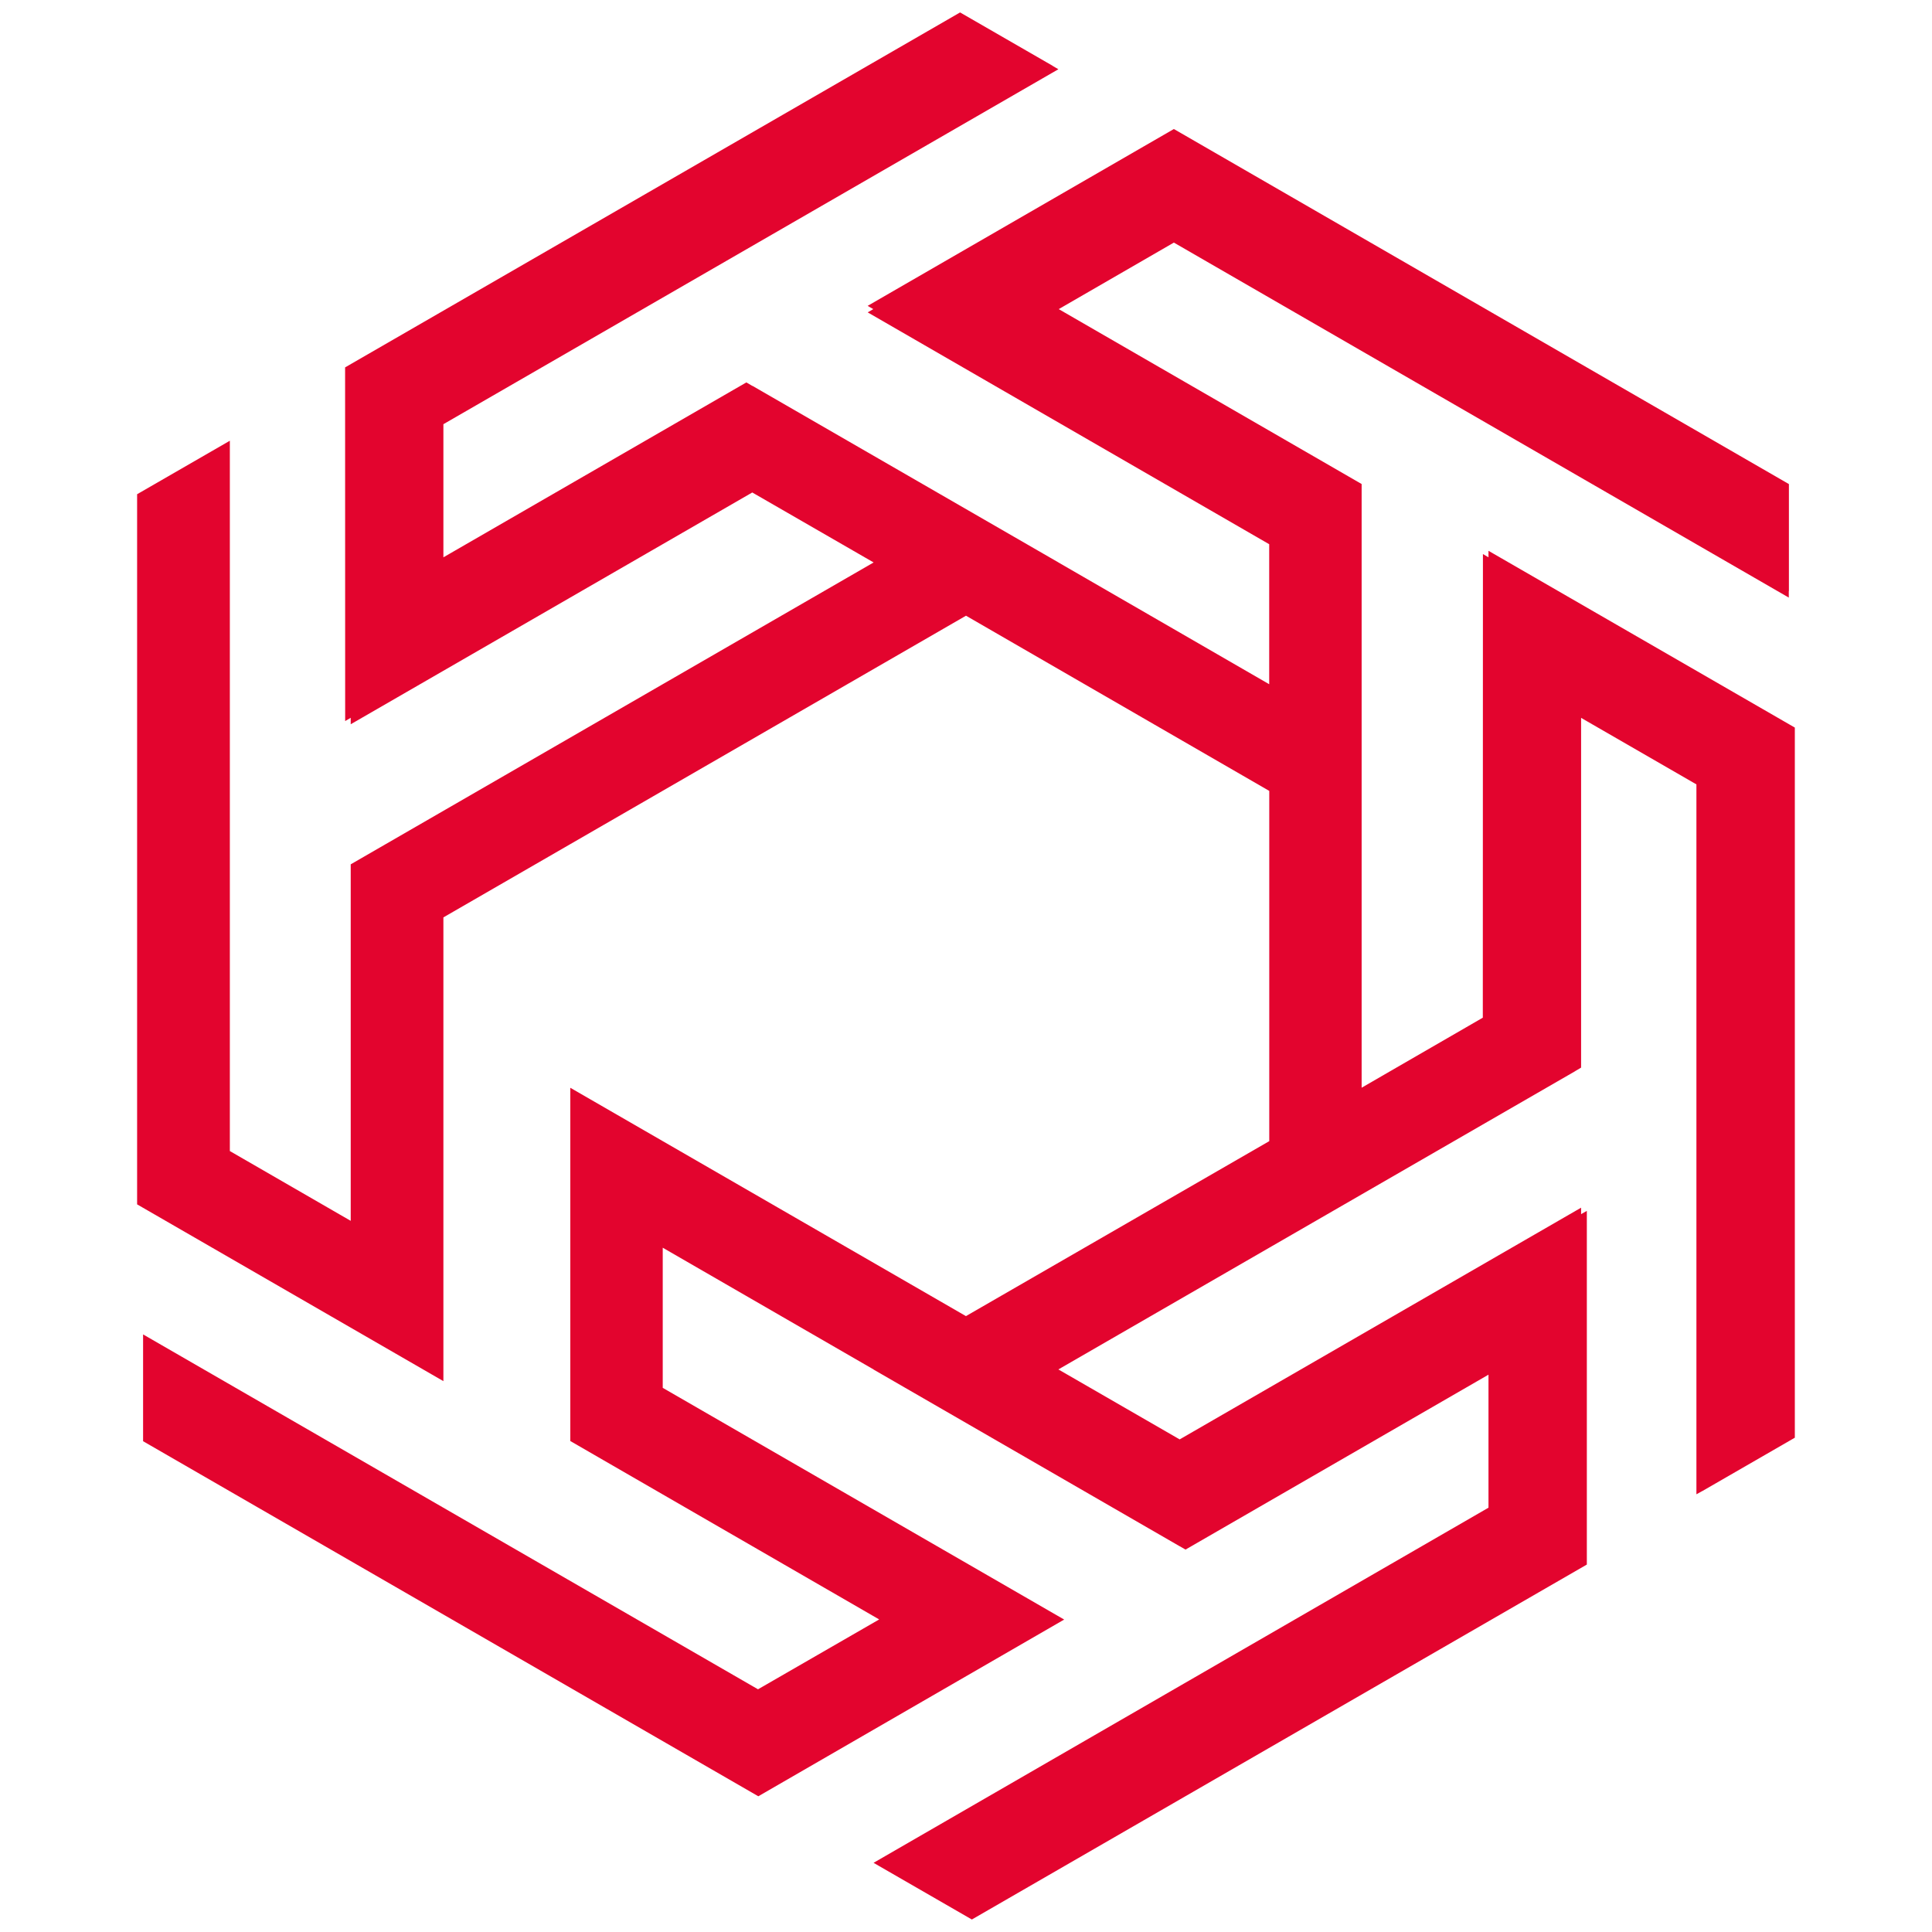 <?xml version="1.0" encoding="utf-8"?>
<!-- Generator: Adobe Illustrator 16.0.0, SVG Export Plug-In . SVG Version: 6.00 Build 0)  -->
<!DOCTYPE svg PUBLIC "-//W3C//DTD SVG 1.1//EN" "http://www.w3.org/Graphics/SVG/1.1/DTD/svg11.dtd">
<svg version="1.1" id="Calque_1" xmlns="http://www.w3.org/2000/svg" xmlns:xlink="http://www.w3.org/1999/xlink" x="0px" y="0px"
	 width="32px" height="32px" viewBox="96.167 19.167 32 32" enable-background="new 96.167 19.167 32 32" xml:space="preserve">
<g>
	<path fill="#0A1E71" d="M240.153-603.086l-2.324,10.064h-1.057l2.325-10.064H240.153z M214.765-559.473h1.057l7.745-33.549h-1.057
		L214.765-559.473z"/>
	<path fill="#E3042E" d="M191.827-562.828v3.355h-3.355v-3.355H191.827z M188.471-572.893h-3.355v3.355h3.355V-572.893z
		 M195.181-579.602h-3.354v3.354h3.354h3.354v-3.354H195.181z M187.618-603.086h-3.355v3.354h3.355V-603.086z M177.553-599.731
		v3.355h3.354v-3.355H177.553z M180.907-596.376v3.354h3.354v-3.354H180.907z M191.827-572.893v3.355v3.354h3.354h3.354v-3.354
		h-3.354v-3.355H191.827z M198.536-586.312h-3.354v3.354h3.354V-586.312z M238.042-603.086l-2.324,10.064h-14.264l-7.746,33.549
		h-14.01l0,0h-1.162h-3.354v-3.355h3.354h1.938h1.418v-3.354v-2.786v-0.568v-3.354h0.906h2.447h3.354v-3.354h-3.354v-3.354h-0.898
		h-2.455v-3.355h3.229h0.127h3.354v-3.354h-2.705h-0.648h-3.354v-3.355h3.354v-3.354h-7.563h-3.354h-1.211h-2.145h-3.354v-3.354
		h3.354h2.919h0.437v-1.887v-1.469h-3.354v-3.354h3.354h3.354h3.354l0,0h37.004V-603.086z M201.036-599.731h-3.354v3.355h3.354
		V-599.731z M208.6-569.537h-3.354v3.354h3.354V-569.537z M208.6-589.667h3.355v-3.354H208.6V-589.667z M215.311-586.312h-3.355
		v3.354h3.355V-586.312z M198.536-576.247v3.354h3.354v-3.354H198.536z"/>
</g>
<g>
	<path d="M259.549-599.594v4.791h-4.551v28.905h-4.859v-28.905h-4.553v-4.791H259.549z"/>
	<path d="M267.295-577.799v5.375c0,1.521,0.697,2.283,2.096,2.283h0.033c1.408-0.012,2.113-0.773,2.113-2.283v-2.234h4.859v2.234
		c0,4.715-2.331,7.074-6.988,7.074c-4.65,0-6.975-2.359-6.975-7.074v-14.255c0-4.729,2.324-7.094,6.975-7.094
		c4.657,0.013,6.988,2.377,6.988,7.094v8.88H267.295z M271.538-582.128v-4.551c0-1.523-0.711-2.284-2.129-2.284
		c-1.41,0-2.113,0.761-2.113,2.284v4.551H271.538z"/>
	<path d="M289.278-584.481v-2.198c0-1.523-0.71-2.284-2.13-2.284c-1.407,0-2.11,0.761-2.11,2.284v14.255
		c0,1.521,0.696,2.283,2.094,2.283h0.035c1.408-0.012,2.111-0.773,2.111-2.283v-2.234h4.86v2.234c0,4.715-2.329,7.074-6.99,7.074
		c-4.647,0-6.972-2.359-6.972-7.074v-14.255c0-4.729,2.322-7.094,6.972-7.094c4.661,0.013,6.99,2.377,6.99,7.094v2.198H289.278z"/>
	<path d="M297.917-565.898v-27.324h3.418l1.115,2.695c0.746-2.025,2.039-3.108,3.883-3.246c3.699,0.013,5.547,2.377,5.547,7.094
		v20.781h-4.859v-20.781c0-1.523-0.711-2.284-2.131-2.284c-1.406,0-2.111,0.761-2.111,2.284v20.781H297.917z"/>
	<path d="M315.657-586.697c0-4.717,2.326-7.076,6.975-7.076c4.658,0,6.99,2.359,6.99,7.076v14.255c0,4.717-2.332,7.082-6.99,7.092
		c-4.648,0-6.975-2.363-6.975-7.092V-586.697z M320.518-572.441c0,1.523,0.703,2.285,2.113,2.285c1.42,0,2.129-0.762,2.129-2.285
		v-14.255c0-1.511-0.705-2.271-2.111-2.284h-0.035c-1.396,0-2.096,0.762-2.096,2.284V-572.441z"/>
	<path d="M342.809-569.867c3.035,0.746,4.553,3.021,4.553,6.82v1.082c0,4.717-2.328,7.08-6.99,7.092
		c-4.648,0-6.971-2.365-6.971-7.092v-1.082c0-3.813,1.516-6.086,4.549-6.82v-1.732c-3.033-0.732-4.549-3.012-4.549-6.836v-8.261
		c0-4.201,1.844-6.532,5.527-6.989l0.432-2.216h3.418v2.388c3.055,0.721,4.584,2.993,4.584,6.816v8.261
		c0,3.801-1.518,6.074-4.553,6.818V-569.867z M338.26-578.436c0,1.523,0.703,2.285,2.111,2.285c1.42,0,2.129-0.762,2.129-2.285
		v-8.261c0-1.511-0.703-2.271-2.111-2.284h-0.033c-1.398,0-2.096,0.762-2.096,2.284V-578.436z M338.26-561.965
		c0,1.523,0.703,2.285,2.111,2.285c1.42,0,2.129-0.762,2.129-2.285v-1.082c0-1.514-0.703-2.273-2.111-2.285h-0.033
		c-1.398,0-2.096,0.762-2.096,2.285V-561.965z"/>
	<path d="M361.391-588.963h-3.279c-1.406,0-2.111,0.761-2.111,2.284v20.781h-4.859v-27.324h3.418l1.115,2.695
		c0.563-2.164,2.152-3.246,4.773-3.246c0.299,0,0.613,0.018,0.943,0.053V-588.963z"/>
	<path d="M377.932-565.898h-3.418l-1.117-2.697c-0.744,2.026-2.037,3.108-3.881,3.246c-3.697-0.01-5.549-2.375-5.549-7.092v-2.217
		c0-4.715,1.781-7.081,5.342-7.092c1.547,0,2.801,0.36,3.764,1.083v-6.029c0-1.521-0.699-2.284-2.098-2.284h-0.033
		c-1.281,0.012-1.924,0.773-1.924,2.284v0.928h-4.859v-0.928c0-4.717,2.268-7.076,6.801-7.076c4.648,0,6.973,2.359,6.973,7.076
		V-565.898L377.932-565.898z M368.829-572.441c0,1.523,0.709,2.285,2.129,2.285c1.408,0,2.113-0.762,2.113-2.285v-2.232
		c-0.012-1.512-0.715-2.268-2.113-2.268c-1.42,0-2.129,0.762-2.129,2.283V-572.441z"/>
	<path d="M387.393-589.118v23.219h-4.859v-23.219h-2.061v-4.328h2.061v-1.254c0-4.729,2.326-7.094,6.975-7.094v4.81
		c-1.41,0-2.113,0.761-2.113,2.284v1.254h2.182v4.328H387.393z"/>
	<path d="M392.084-601.622h4.859v4.483h-4.859V-601.622z M392.084-593.429h4.859v27.531h-4.859V-593.429z"/>
	<path d="M405.583-601.552v20.094l4.121-11.971h5.1l-5.271,13.826l6.426,13.705h-5.205l-5.168-11.834v11.834h-4.861v-35.654H405.583
		z"/>
</g>
<polygon fill="#E3042E" points="99.974,26.467 99.974,38.232 101.976,39.388 101.976,33.483 110.637,28.483 108.627,27.324 
	101.976,31.163 101.976,31.056 101.884,31.11 101.883,25.252 112.069,19.373 113.604,20.258 113.603,20.259 113.697,20.314 
	103.511,26.193 103.511,28.398 108.529,25.501 108.628,25.559 108.63,25.558 113.697,28.482 113.696,28.482 117.189,30.5 
	117.189,28.181 110.539,24.341 110.631,24.287 110.538,24.233 115.61,21.304 125.797,27.185 125.797,28.958 125.795,28.957 
	125.795,29.065 115.61,23.185 113.703,24.287 118.72,27.184 118.72,27.299 118.72,27.3 118.72,33.15 118.72,33.149 118.72,37.183 
	120.727,36.023 120.729,28.344 120.821,28.398 120.821,28.29 125.895,31.218 125.895,42.98 124.359,43.866 124.359,43.865 
	124.265,43.917 124.265,32.159 122.355,31.057 122.355,36.85 122.257,36.908 122.257,36.909 117.19,39.833 117.19,39.833 
	113.697,41.849 115.706,43.008 122.355,39.17 122.355,39.277 122.45,39.223 122.45,45.081 112.264,50.96 110.729,50.075 
	110.729,50.075 110.636,50.021 120.821,44.139 120.821,41.936 115.803,44.833 115.704,44.776 115.703,44.776 110.636,41.851 
	110.637,41.85 107.144,39.833 107.144,42.154 113.793,45.992 108.727,48.919 98.537,43.038 98.537,41.269 108.722,47.147 
	110.729,45.99 105.613,43.035 105.613,37.184 112.166,40.966 117.19,38.068 117.19,32.267 112.167,29.365 103.511,34.362 
	103.511,42.043 98.438,39.115 98.438,27.353 "/>
</svg>
